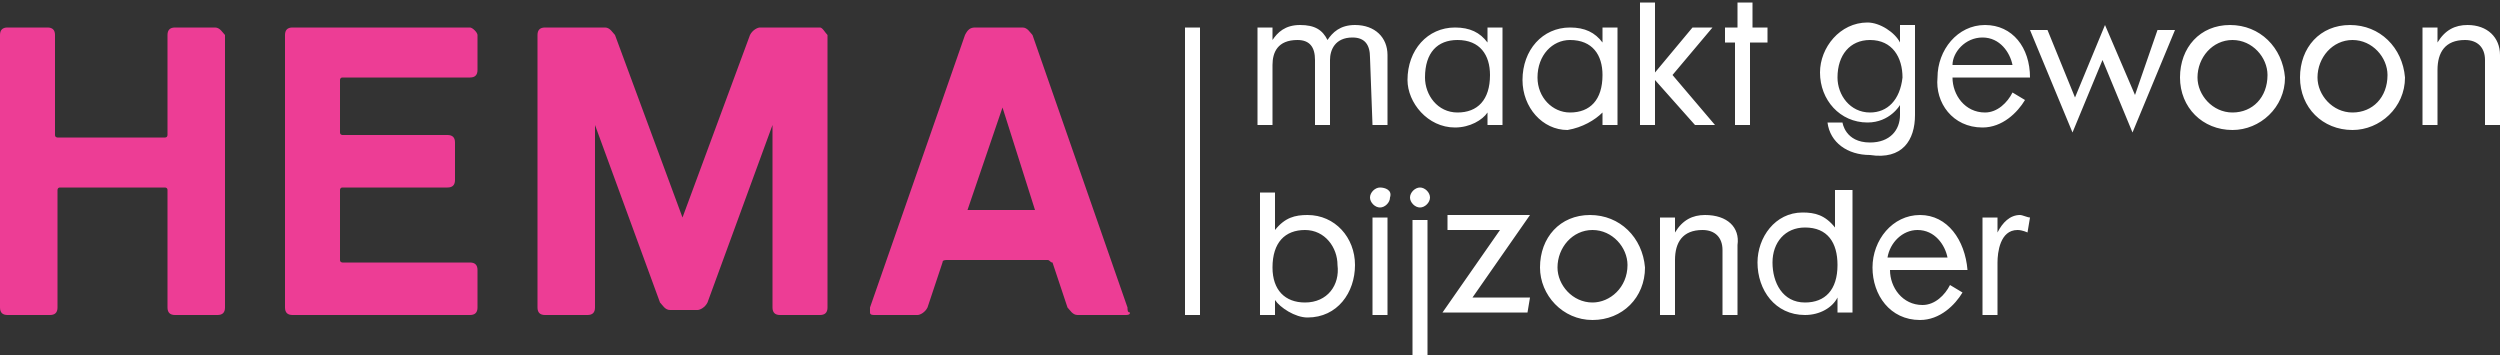 <?xml version="1.0" encoding="utf-8"?>
<!-- Generator: Adobe Illustrator 18.0.0, SVG Export Plug-In . SVG Version: 6.00 Build 0)  -->
<!DOCTYPE svg PUBLIC "-//W3C//DTD SVG 1.1//EN" "http://www.w3.org/Graphics/SVG/1.1/DTD/svg11.dtd">
<svg version="1.1" id="Layer_1" xmlns="http://www.w3.org/2000/svg" xmlns:xlink="http://www.w3.org/1999/xlink" x="0px" y="0px"
	 viewBox="0 85.8 100 14.2" enable-background="new 0 85.8 100 14.2" xml:space="preserve">
<rect x="0" y="85.8" width="100" height="14.2" fill="#333333" stroke="none"/>
<g id="Shape_81_2_" enable-background="new    ">
	<g id="Shape_81">
		<g>
			<path fill="#ED3D95" d="M8.6,86.9H7c-0.2,0-0.3,0.1-0.3,0.3v4c0,0,0,0.1-0.1,0.1H2.3c0,0-0.1,0-0.1-0.1v-4c0-0.2-0.1-0.3-0.3-0.3
				H0.3c-0.2,0-0.3,0.1-0.3,0.3v10.9c0,0.2,0.1,0.3,0.3,0.3H2c0.2,0,0.3-0.1,0.3-0.3v-4.7c0,0,0-0.1,0.1-0.1h4.2c0,0,0.1,0,0.1,0.1
				v4.7c0,0.2,0.1,0.3,0.3,0.3h1.7c0.2,0,0.3-0.1,0.3-0.3V87.2C8.9,87.1,8.8,86.9,8.6,86.9z M18.8,86.9h-7.1c-0.2,0-0.3,0.1-0.3,0.3
				v10.9c0,0.2,0.1,0.3,0.3,0.3h7.1c0.2,0,0.3-0.1,0.3-0.3v-1.5c0-0.2-0.1-0.3-0.3-0.3h-5.1c0,0-0.1,0-0.1-0.1v-2.8
				c0,0,0-0.1,0.1-0.1h4.2c0.2,0,0.3-0.1,0.3-0.3v-1.5c0-0.2-0.1-0.3-0.3-0.3h-4.2c0,0-0.1,0-0.1-0.1V89c0,0,0-0.1,0.1-0.1h5.1
				c0.2,0,0.3-0.1,0.3-0.3v-1.4C19.1,87.1,18.9,86.9,18.8,86.9z M45.1,98.1l-3.8-10.9c-0.1-0.1-0.2-0.3-0.4-0.3H39
				c-0.2,0-0.3,0.1-0.4,0.3l-3.8,10.9c0,0.1,0,0.2,0,0.2c0,0.1,0.1,0.1,0.2,0.1h1.7c0.1,0,0.3-0.1,0.4-0.3l0.6-1.8
				c0-0.1,0.1-0.1,0.2-0.1h4c0.1,0,0.1,0.1,0.2,0.1l0.6,1.8c0.1,0.1,0.2,0.3,0.4,0.3H45c0.1,0,0.2,0,0.2-0.1
				C45.1,98.3,45.1,98.2,45.1,98.1z M41.4,94.2h-2.7l0,0l0,0l1.4-4.1L41.4,94.2L41.4,94.2L41.4,94.2z M32.8,86.9h-2.4
				c-0.1,0-0.3,0.1-0.4,0.3l-2.7,7.3l-2.7-7.3c-0.1-0.1-0.2-0.3-0.4-0.3h-2.4c-0.2,0-0.3,0.1-0.3,0.3v10.9c0,0.2,0.1,0.3,0.3,0.3
				h1.7c0.2,0,0.3-0.1,0.3-0.3v-7.3l2.6,7.1c0.1,0.1,0.2,0.3,0.4,0.3h1.1c0.1,0,0.3-0.1,0.4-0.3l2.6-7.1v7.3c0,0.2,0.1,0.3,0.3,0.3
				h1.6c0.2,0,0.3-0.1,0.3-0.3V87.2C33,87.1,32.9,86.9,32.8,86.9z"/>
		</g>
	</g>
</g>
<g id="Shape_81_copy_2_" enable-background="new    ">
	<g id="Slice_List">
		<rect id="_x3C_Slice_x3E_" y="85.9" fill="none" width="100" height="14.1"/>
	</g>
	<path fill="#FFFFFF" d="M54.9,90.8h0.6v-2.8c0-0.7-0.5-1.2-1.3-1.2c-0.6,0-0.9,0.3-1.1,0.6c-0.2-0.4-0.5-0.6-1.1-0.6
		s-0.9,0.3-1.1,0.6v-0.5h-0.6v3.9h0.6v-2.4c0-0.5,0.2-1,1-1c0.5,0,0.7,0.3,0.7,0.8v2.6h0.6v-2.6c0-0.4,0.2-0.9,0.9-0.9
		c0.5,0,0.7,0.3,0.7,0.8L54.9,90.8L54.9,90.8z M58.2,90.9c0.6,0,1.1-0.3,1.3-0.6v0.5h0.6v-3.9h-0.6v0.6c-0.3-0.4-0.7-0.6-1.3-0.6
		c-1.1,0-1.9,0.9-1.9,2.1C56.3,89.9,57.1,90.9,58.2,90.9z M58.3,87.4c0.9,0,1.3,0.6,1.3,1.4c0,1-0.5,1.5-1.3,1.5S57,89.6,57,88.9
		C57,87.9,57.5,87.4,58.3,87.4z M64.1,90.3v0.5h0.6v-3.9h-0.6v0.6c-0.3-0.4-0.7-0.6-1.3-0.6c-1.1,0-1.9,0.9-1.9,2.1
		c0,1.1,0.8,2,1.8,2C63.3,90.9,63.8,90.6,64.1,90.3z M61.5,88.9c0-0.9,0.6-1.5,1.3-1.5c0.9,0,1.3,0.6,1.3,1.4c0,1-0.5,1.5-1.3,1.5
		C62.1,90.3,61.5,89.7,61.5,88.9z M68.6,90.8l-1.7-2l1.6-1.9h-0.8l-1.5,1.8v-2.8h-0.6v4.9h0.6v-1.8l1.6,1.8H68.6z M70.8,86.9h-0.7
		v-1h-0.6v1H69v0.6h0.4v3.3H70v-3.3h0.7v-0.6H70.8z M76.6,90.4v-3.6H76v0.7c-0.2-0.4-0.8-0.8-1.3-0.8c-1.1,0-1.9,1-1.9,2
		c0,1.1,0.8,2,1.9,2c0.9,0,1.3-0.7,1.3-0.7v0.4c0,0.6-0.4,1.1-1.2,1.1c-1,0-1.1-0.8-1.1-0.8h-0.6c0.1,0.8,0.8,1.3,1.7,1.3
		C76.1,92.2,76.6,91.4,76.6,90.4z M74.8,90.3c-0.8,0-1.3-0.7-1.3-1.4c0-0.9,0.5-1.5,1.3-1.5c0.9,0,1.3,0.7,1.3,1.5
		C76,89.8,75.5,90.3,74.8,90.3z M79.3,90.9c0.8,0,1.4-0.6,1.7-1.1l-0.5-0.3c-0.2,0.4-0.6,0.8-1.1,0.8c-0.8,0-1.3-0.7-1.3-1.4h3.1
		c0-1.2-0.7-2.1-1.8-2.1s-1.9,1-1.9,2.1C77.4,89.9,78.1,90.9,79.3,90.9z M79.3,87.3c0.7,0,1.1,0.6,1.2,1.1h-2.4
		C78.1,87.9,78.6,87.3,79.3,87.3z M85.4,89.6l-1.2-2.8L83,89.7l-1.1-2.7h-0.7l1.7,4.1l1.2-2.9l1.2,2.9l1.7-4.1h-0.7L85.4,89.6z
		 M89.2,86.8c-1.2,0-2,0.9-2,2.1s0.9,2.1,2.1,2.1c1.1,0,2.1-0.9,2.1-2.1C91.3,87.7,90.4,86.8,89.2,86.8z M89.3,90.3
		c-0.8,0-1.4-0.7-1.4-1.4c0-0.8,0.6-1.5,1.4-1.5s1.4,0.7,1.4,1.4C90.7,89.7,90.1,90.3,89.3,90.3z M94,86.8c-1.2,0-2,0.9-2,2.1
		s0.9,2.1,2.1,2.1c1.1,0,2.1-0.9,2.1-2.1C96.1,87.7,95.2,86.8,94,86.8z M94.1,90.3c-0.8,0-1.4-0.7-1.4-1.4c0-0.8,0.6-1.5,1.4-1.5
		s1.4,0.7,1.4,1.4C95.5,89.7,94.9,90.3,94.1,90.3z M98.7,86.8c-0.5,0-0.9,0.2-1.2,0.7v-0.6h-0.6v3.9h0.6v-2.2c0-0.7,0.3-1.2,1.1-1.2
		c0.5,0,0.8,0.3,0.8,0.8v2.6h0.6v-2.8C100,87.3,99.5,86.8,98.7,86.8z M52.3,94.4c-0.5,0-0.9,0.1-1.3,0.6v-1.5h-0.6v4.9H51v-0.6
		c0.2,0.3,0.8,0.7,1.3,0.7c1.2,0,1.9-1,1.9-2.1C54.2,95.3,53.4,94.4,52.3,94.4z M52.2,97.9c-0.8,0-1.3-0.5-1.3-1.4
		c0-1,0.5-1.5,1.3-1.5s1.3,0.7,1.3,1.4C53.6,97.2,53.1,97.9,52.2,97.9z M54.9,98.4h0.6v-3.9h-0.6V98.4z M55.2,93.3
		c-0.2,0-0.4,0.2-0.4,0.4s0.2,0.4,0.4,0.4s0.4-0.2,0.4-0.4C55.7,93.4,55.4,93.3,55.2,93.3z M56.8,93.3c-0.2,0-0.4,0.2-0.4,0.4
		s0.2,0.4,0.4,0.4s0.4-0.2,0.4-0.4S57,93.3,56.8,93.3z M56.5,100.1h0.6v-5.5h-0.6V100.1z M61.2,94.4h-3.3v0.6H60l-2.3,3.3h3.4
		l0.1-0.6h-2.3L61.2,94.4z M63.6,94.4c-1.2,0-2,0.9-2,2.1c0,1.1,0.9,2.1,2.1,2.1s2.1-0.9,2.1-2.1C65.7,95.3,64.8,94.4,63.6,94.4z
		 M63.7,97.9c-0.8,0-1.4-0.7-1.4-1.4c0-0.8,0.6-1.5,1.4-1.5c0.8,0,1.4,0.7,1.4,1.4C65.1,97.3,64.4,97.9,63.7,97.9z M68.2,94.4
		c-0.5,0-0.9,0.2-1.2,0.7v-0.6h-0.6v3.9H67v-2.2c0-0.7,0.3-1.2,1.1-1.2c0.5,0,0.8,0.3,0.8,0.8v2.6h0.6v-2.8
		C69.6,94.9,69.1,94.4,68.2,94.4z M73.4,94.9c-0.4-0.5-0.8-0.6-1.3-0.6c-1.1,0-1.8,1-1.8,2c0,1.1,0.7,2.1,1.9,2.1
		c0.6,0,1.1-0.3,1.3-0.7v0.6h0.6v-4.9h-0.7V94.9z M72.2,97.9c-0.9,0-1.3-0.8-1.3-1.6c0-0.8,0.5-1.4,1.3-1.4c0.9,0,1.3,0.6,1.3,1.5
		C73.5,97.4,73,97.9,72.2,97.9z M76.8,94.4c-1.1,0-1.9,1-1.9,2.1c0,1.1,0.7,2.1,1.9,2.1c0.8,0,1.4-0.6,1.7-1.1L78,97.2
		c-0.2,0.4-0.6,0.8-1.1,0.8c-0.8,0-1.3-0.7-1.3-1.4h3.1C78.6,95.4,77.9,94.4,76.8,94.4z M75.5,96.1c0.1-0.6,0.6-1.1,1.2-1.1
		c0.7,0,1.1,0.6,1.2,1.1H75.5z M79.9,95.1v-0.6h-0.6v3.9h0.6v-2.1c0-0.4,0.1-1.3,0.8-1.3c0.2,0,0.4,0.1,0.4,0.1l0.1-0.6
		c-0.1,0-0.3-0.1-0.4-0.1C80.4,94.4,80.1,94.7,79.9,95.1z M47.4,98.4H48V86.9h-0.6V98.4z"/>
</g>
</svg>
